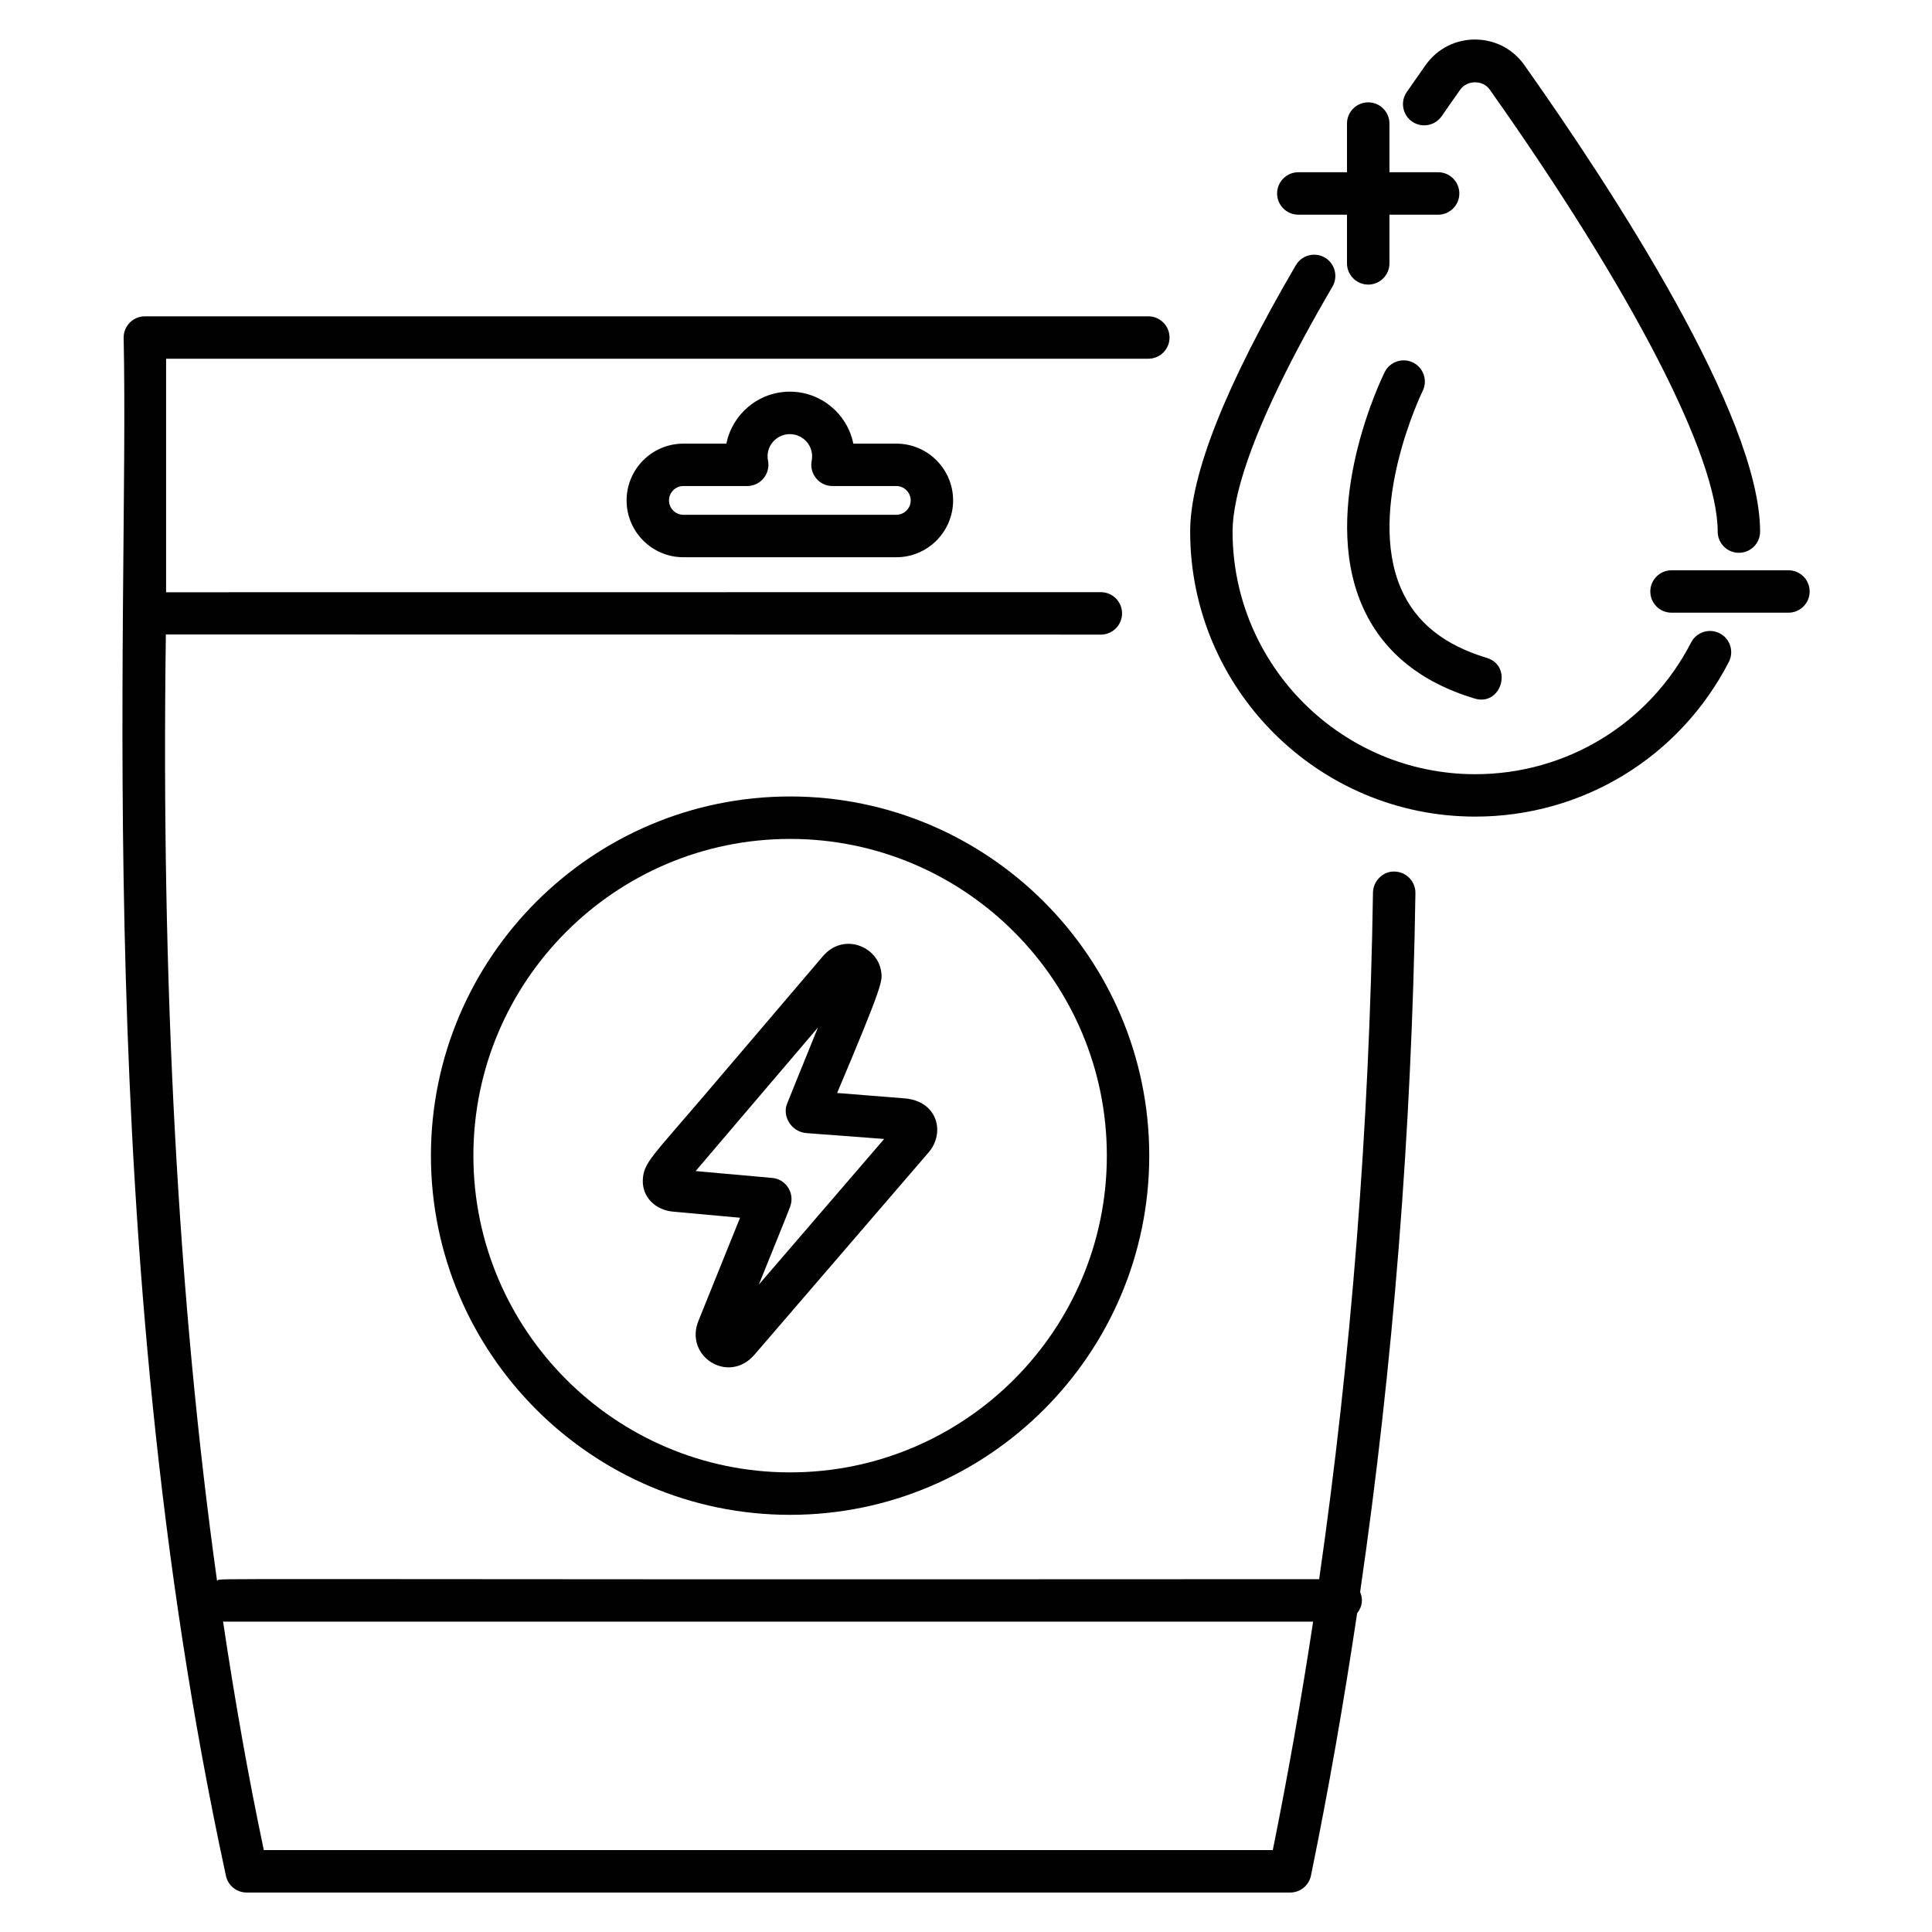 <svg xmlns="http://www.w3.org/2000/svg" fill="none" viewBox="0 0 40 40" height="40" width="40">
<path fill="#010101" d="M2.56 6.988C2.685 12.831 1.845 25.776 4.678 38.837C4.721 39.039 4.9 39.183 5.107 39.183H26.711C26.92 39.183 27.1 39.036 27.142 38.832C27.508 37.05 27.823 35.236 28.098 33.401C28.208 33.26 28.223 33.104 28.16 32.961C28.841 28.273 29.229 23.43 29.305 18.492C29.309 18.249 29.115 18.049 28.873 18.045C28.64 18.033 28.43 18.236 28.426 18.478C28.352 23.33 27.974 28.088 27.312 32.695C3.242 32.709 4.657 32.666 4.493 32.724C3.688 26.95 3.333 20.389 3.434 13.136C33.311 13.14 18.513 13.138 22.791 13.139C23.034 13.139 23.231 12.942 23.231 12.699C23.231 12.457 23.034 12.26 22.791 12.26C17.953 12.26 8.277 12.261 3.439 12.262V7.427H23.775C24.017 7.427 24.214 7.231 24.214 6.988C24.214 6.746 24.017 6.549 23.775 6.549H2.999C2.757 6.549 2.56 6.746 2.56 6.988ZM4.638 33.574H27.187C26.944 35.17 26.666 36.748 26.352 38.304H5.462C5.143 36.794 4.863 35.213 4.618 33.569C4.625 33.57 4.631 33.574 4.638 33.574Z"></path>
<path fill="#010101" d="M17.667 9.185C17.544 8.572 17.001 8.109 16.353 8.109C15.704 8.109 15.162 8.572 15.039 9.185H14.148C13.5 9.185 12.973 9.712 12.973 10.361C12.973 11.009 13.5 11.537 14.148 11.537H18.558C19.206 11.537 19.733 11.009 19.733 10.36C19.733 9.712 19.206 9.185 18.558 9.185H17.667ZM18.855 10.361C18.855 10.525 18.721 10.658 18.558 10.658H14.148C13.984 10.658 13.851 10.525 13.851 10.36C13.851 10.196 13.984 10.063 14.148 10.063H15.47C15.747 10.063 15.954 9.809 15.901 9.539C15.843 9.246 16.069 8.988 16.353 8.988C16.633 8.988 16.863 9.241 16.805 9.541C16.753 9.812 16.961 10.063 17.236 10.063H18.558C18.721 10.063 18.855 10.196 18.855 10.361Z"></path>
<path fill="#010101" d="M16.358 16.49C12.258 16.49 8.922 19.826 8.922 23.927C8.922 28.027 12.258 31.363 16.358 31.363C20.459 31.363 23.794 28.027 23.794 23.927C23.794 19.826 20.459 16.49 16.358 16.49ZM16.358 30.484C12.742 30.484 9.801 27.542 9.801 23.927C9.801 20.311 12.742 17.369 16.358 17.369C19.974 17.369 22.916 20.311 22.916 23.927C22.916 27.542 19.974 30.484 16.358 30.484Z"></path>
<path fill="#010101" d="M18.735 22.741L17.332 22.629C18.297 20.346 18.268 20.306 18.245 20.124C18.178 19.594 17.462 19.296 17.035 19.8L14.586 22.674C13.491 23.956 13.328 24.074 13.309 24.422C13.291 24.771 13.554 25.05 13.935 25.086L15.322 25.212L14.46 27.348C14.164 28.083 15.085 28.67 15.621 28.047L19.228 23.857C19.574 23.452 19.412 22.799 18.735 22.741ZM15.711 26.596C16.064 25.719 16.315 25.107 16.35 25.006C16.371 24.947 16.383 24.914 16.362 24.973C16.459 24.7 16.27 24.409 15.981 24.387L14.402 24.246C14.651 23.952 16.884 21.332 16.935 21.273C16.377 22.646 16.456 22.454 16.294 22.856C16.197 23.096 16.369 23.434 16.7 23.46L18.306 23.581L15.711 26.596Z"></path>
<path fill="#010101" d="M30.543 16.907C32.764 16.907 34.777 15.68 35.794 13.704C35.905 13.488 35.82 13.223 35.605 13.112C35.389 13.001 35.124 13.086 35.013 13.301C34.147 14.983 32.434 16.029 30.543 16.029C27.773 16.029 25.519 13.775 25.519 11.004C25.519 10.304 25.878 8.856 27.587 5.935C27.709 5.725 27.639 5.456 27.43 5.333C27.222 5.211 26.952 5.281 26.829 5.491C25.377 7.973 24.641 9.828 24.641 11.004C24.641 14.259 27.288 16.907 30.543 16.907Z"></path>
<path fill="#010101" d="M29.516 1.347C29.397 1.515 29.266 1.702 29.125 1.906C28.987 2.105 29.037 2.379 29.236 2.517C29.436 2.655 29.709 2.605 29.848 2.406C29.987 2.204 30.116 2.02 30.234 1.854C30.376 1.654 30.702 1.654 30.843 1.854C33.798 6.033 35.563 9.454 35.563 11.006C35.563 11.249 35.759 11.445 36.002 11.445C36.245 11.445 36.441 11.249 36.441 11.006C36.441 8.606 33.383 3.924 31.56 1.347C31.063 0.643 30.015 0.641 29.516 1.347Z"></path>
<path fill="#010101" d="M29.256 7.506C29.039 7.399 28.775 7.488 28.668 7.705C28.612 7.817 27.312 10.485 28.2 12.534C28.605 13.469 29.388 14.118 30.526 14.461C31.084 14.635 31.333 13.786 30.78 13.62C29.889 13.351 29.309 12.882 29.007 12.187C28.28 10.514 29.443 8.118 29.455 8.094C29.562 7.877 29.473 7.614 29.256 7.506Z"></path>
<path fill="#010101" d="M28.328 2.119C28.085 2.119 27.888 2.316 27.888 2.558V3.566H26.881C26.638 3.566 26.441 3.763 26.441 4.006C26.441 4.248 26.638 4.445 26.881 4.445H27.888V5.452C27.888 5.695 28.085 5.892 28.328 5.892C28.57 5.892 28.767 5.695 28.767 5.452V4.445H29.775C30.017 4.445 30.214 4.248 30.214 4.006C30.214 3.763 30.017 3.566 29.775 3.566H28.767V2.558C28.767 2.316 28.57 2.119 28.328 2.119Z"></path>
<path fill="#010101" d="M34.168 12.246C34.168 12.489 34.365 12.685 34.607 12.685H37.028C37.27 12.685 37.467 12.489 37.467 12.246C37.467 12.003 37.27 11.807 37.028 11.807H34.607C34.365 11.807 34.168 12.003 34.168 12.246Z"></path>
</svg>
